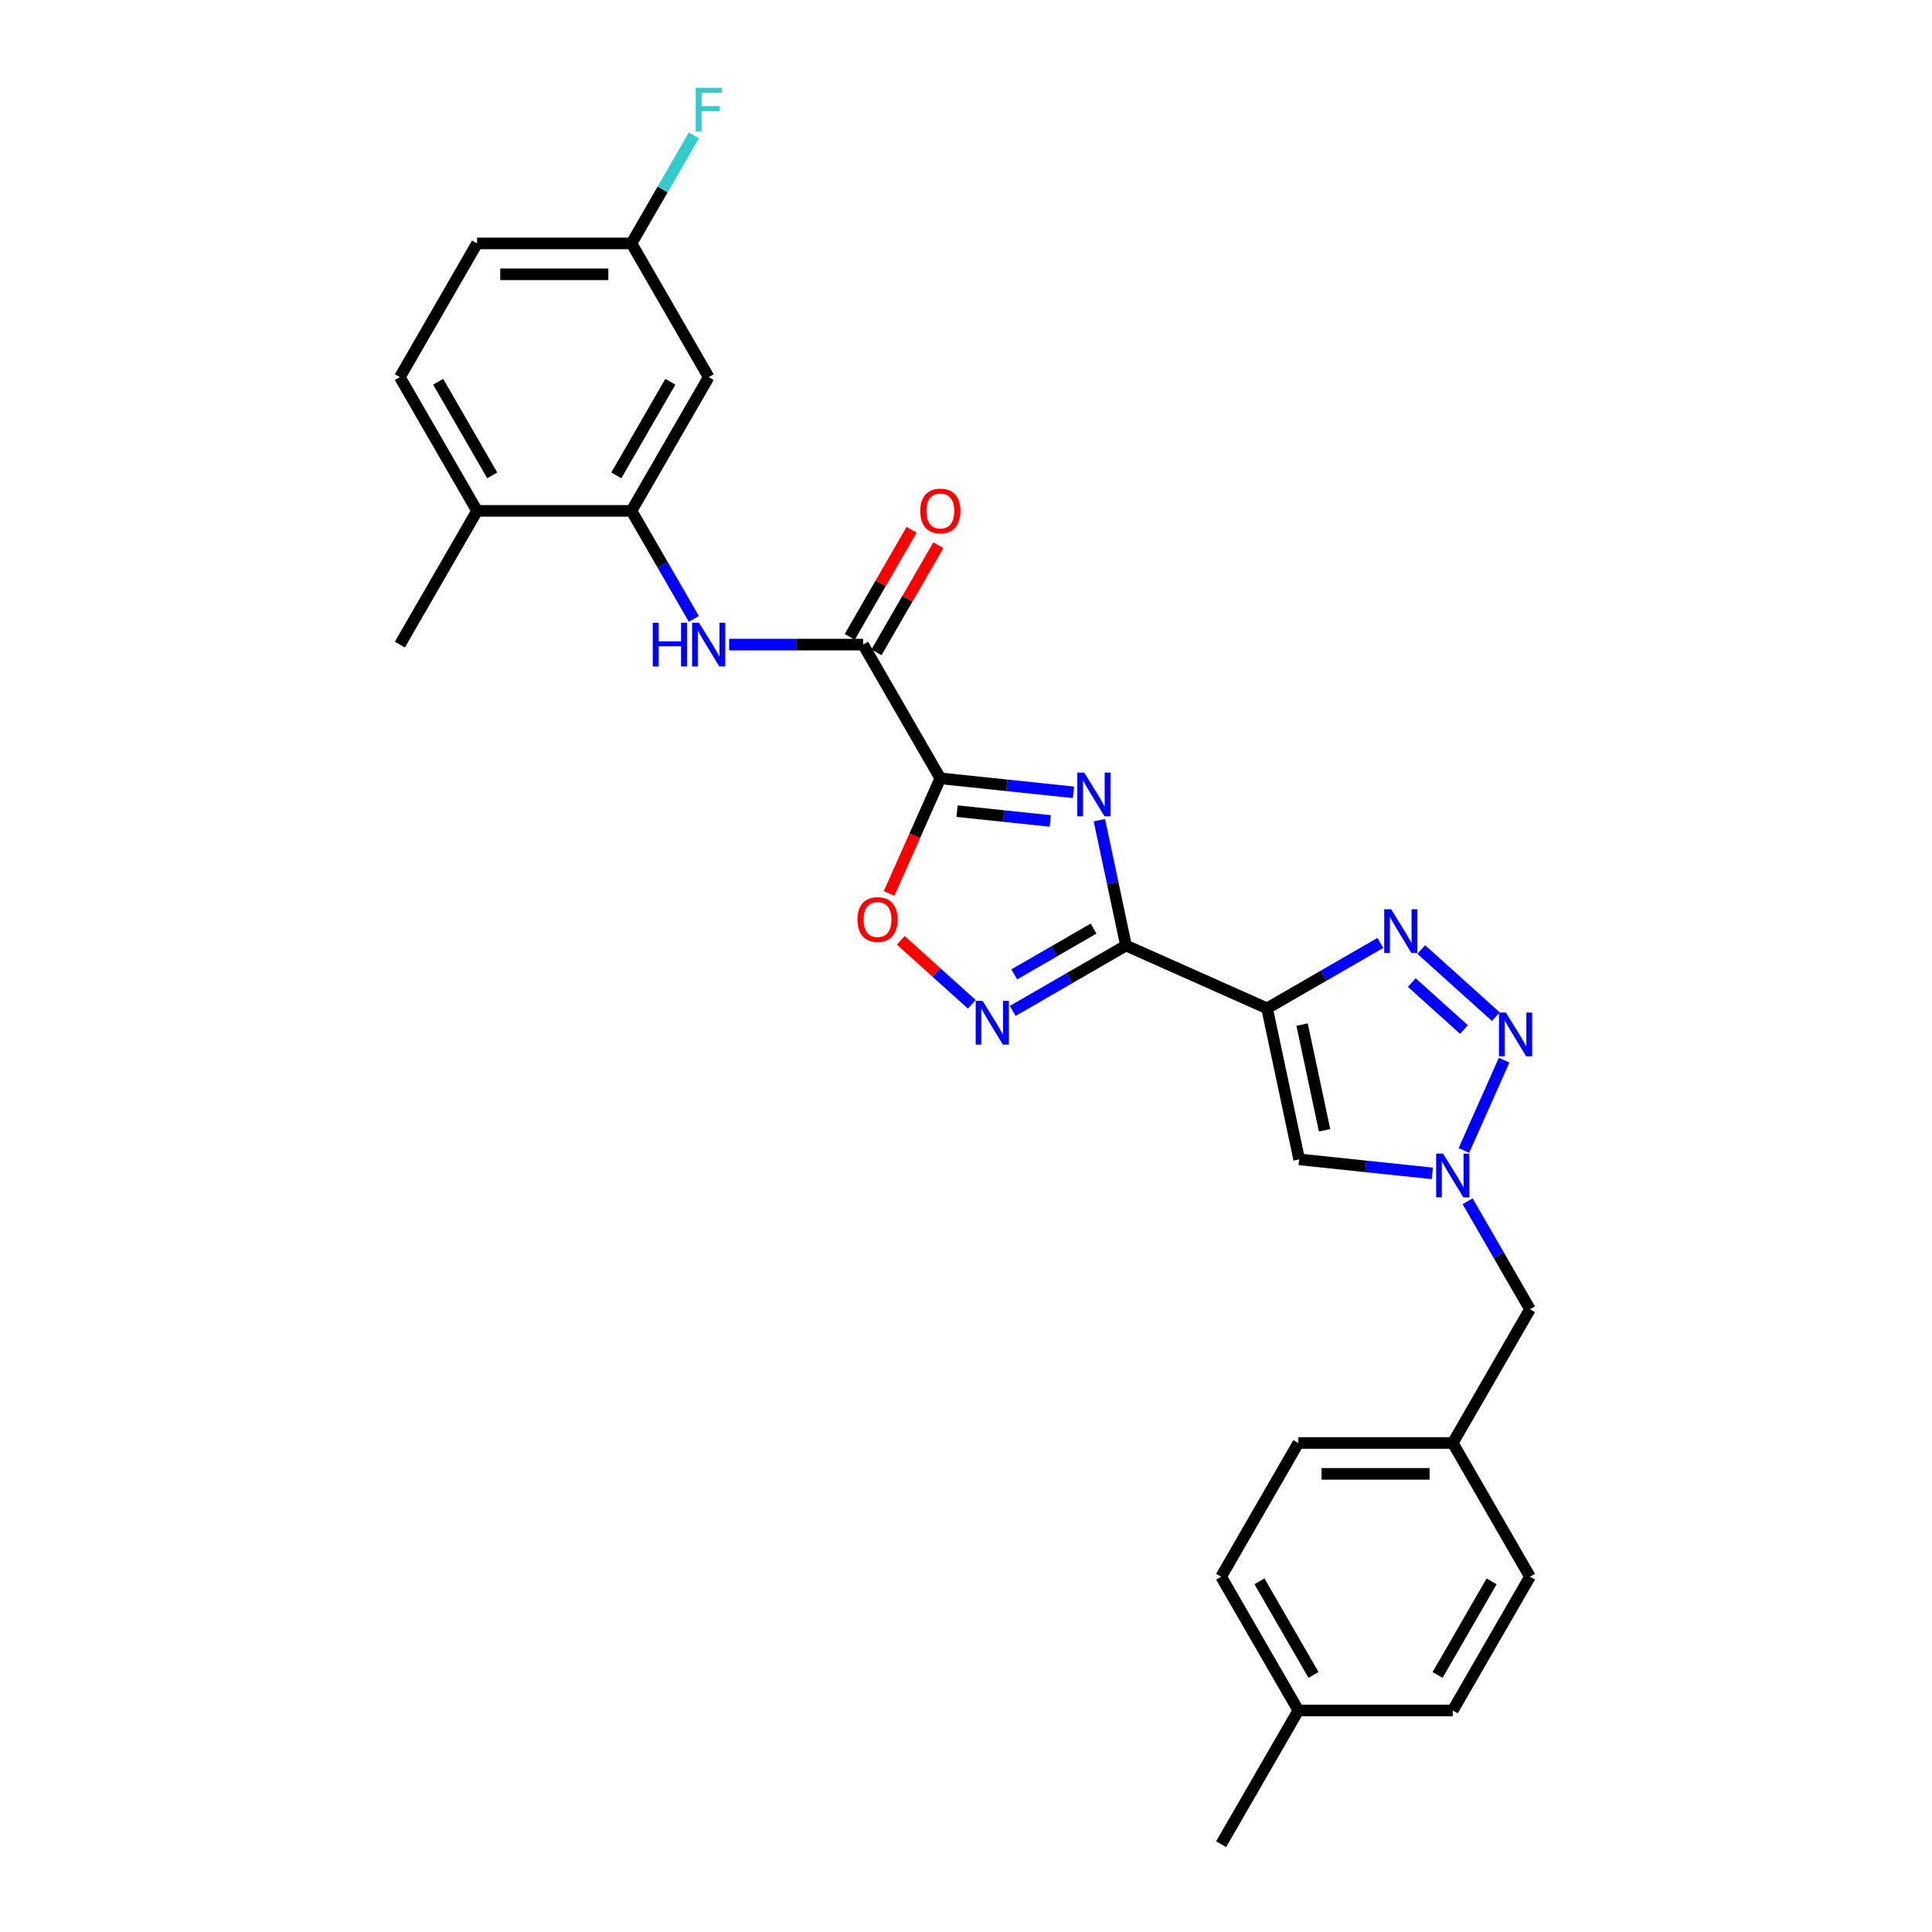 <?xml version='1.0' encoding='iso-8859-1'?>
<svg version='1.1' baseProfile='full'
              xmlns='http://www.w3.org/2000/svg'
                      xmlns:rdkit='http://www.rdkit.org/xml'
                      xmlns:xlink='http://www.w3.org/1999/xlink'
                  xml:space='preserve'
width='1000px' height='1000px' viewBox='0 0 1000 1000'>
<!-- END OF HEADER -->
<rect style='opacity:1.0;fill:#FFFFFF;stroke:none' width='1000' height='1000' x='0' y='0'> </rect>
<path class='bond-0' d='M 555.617,410.111 L 521.164,406.49' style='fill:none;fill-rule:evenodd;stroke:#0000FF;stroke-width:6px;stroke-linecap:butt;stroke-linejoin:miter;stroke-opacity:1' />
<path class='bond-0' d='M 521.164,406.49 L 486.71,402.869' style='fill:none;fill-rule:evenodd;stroke:#000000;stroke-width:6px;stroke-linecap:butt;stroke-linejoin:miter;stroke-opacity:1' />
<path class='bond-0' d='M 543.61,424.923 L 519.493,422.388' style='fill:none;fill-rule:evenodd;stroke:#0000FF;stroke-width:6px;stroke-linecap:butt;stroke-linejoin:miter;stroke-opacity:1' />
<path class='bond-0' d='M 519.493,422.388 L 495.375,419.853' style='fill:none;fill-rule:evenodd;stroke:#000000;stroke-width:6px;stroke-linecap:butt;stroke-linejoin:miter;stroke-opacity:1' />
<path class='bond-1' d='M 569.03,424.539 L 575.924,456.972' style='fill:none;fill-rule:evenodd;stroke:#0000FF;stroke-width:6px;stroke-linecap:butt;stroke-linejoin:miter;stroke-opacity:1' />
<path class='bond-1' d='M 575.924,456.972 L 582.818,489.404' style='fill:none;fill-rule:evenodd;stroke:#000000;stroke-width:6px;stroke-linecap:butt;stroke-linejoin:miter;stroke-opacity:1' />
<path class='bond-7' d='M 486.71,402.869 L 446.746,333.649' style='fill:none;fill-rule:evenodd;stroke:#000000;stroke-width:6px;stroke-linecap:butt;stroke-linejoin:miter;stroke-opacity:1' />
<path class='bond-9' d='M 486.71,402.869 L 473.448,432.655' style='fill:none;fill-rule:evenodd;stroke:#000000;stroke-width:6px;stroke-linecap:butt;stroke-linejoin:miter;stroke-opacity:1' />
<path class='bond-9' d='M 473.448,432.655 L 460.186,462.442' style='fill:none;fill-rule:evenodd;stroke:#FF0000;stroke-width:6px;stroke-linecap:butt;stroke-linejoin:miter;stroke-opacity:1' />
<path class='bond-2' d='M 582.818,489.404 L 655.835,521.914' style='fill:none;fill-rule:evenodd;stroke:#000000;stroke-width:6px;stroke-linecap:butt;stroke-linejoin:miter;stroke-opacity:1' />
<path class='bond-5' d='M 582.818,489.404 L 553.499,506.331' style='fill:none;fill-rule:evenodd;stroke:#000000;stroke-width:6px;stroke-linecap:butt;stroke-linejoin:miter;stroke-opacity:1' />
<path class='bond-5' d='M 553.499,506.331 L 524.181,523.258' style='fill:none;fill-rule:evenodd;stroke:#0000FF;stroke-width:6px;stroke-linecap:butt;stroke-linejoin:miter;stroke-opacity:1' />
<path class='bond-5' d='M 566.029,480.638 L 545.506,492.487' style='fill:none;fill-rule:evenodd;stroke:#000000;stroke-width:6px;stroke-linecap:butt;stroke-linejoin:miter;stroke-opacity:1' />
<path class='bond-5' d='M 545.506,492.487 L 524.984,504.336' style='fill:none;fill-rule:evenodd;stroke:#0000FF;stroke-width:6px;stroke-linecap:butt;stroke-linejoin:miter;stroke-opacity:1' />
<path class='bond-3' d='M 655.835,521.914 L 685.153,504.987' style='fill:none;fill-rule:evenodd;stroke:#000000;stroke-width:6px;stroke-linecap:butt;stroke-linejoin:miter;stroke-opacity:1' />
<path class='bond-3' d='M 685.153,504.987 L 714.472,488.06' style='fill:none;fill-rule:evenodd;stroke:#0000FF;stroke-width:6px;stroke-linecap:butt;stroke-linejoin:miter;stroke-opacity:1' />
<path class='bond-8' d='M 655.835,521.914 L 672.453,600.094' style='fill:none;fill-rule:evenodd;stroke:#000000;stroke-width:6px;stroke-linecap:butt;stroke-linejoin:miter;stroke-opacity:1' />
<path class='bond-8' d='M 673.964,530.317 L 685.596,585.044' style='fill:none;fill-rule:evenodd;stroke:#000000;stroke-width:6px;stroke-linecap:butt;stroke-linejoin:miter;stroke-opacity:1' />
<path class='bond-4' d='M 735.637,491.478 L 774.226,526.224' style='fill:none;fill-rule:evenodd;stroke:#0000FF;stroke-width:6px;stroke-linecap:butt;stroke-linejoin:miter;stroke-opacity:1' />
<path class='bond-4' d='M 730.729,508.57 L 757.741,532.892' style='fill:none;fill-rule:evenodd;stroke:#0000FF;stroke-width:6px;stroke-linecap:butt;stroke-linejoin:miter;stroke-opacity:1' />
<path class='bond-29' d='M 778.523,548.748 L 757.709,595.498' style='fill:none;fill-rule:evenodd;stroke:#0000FF;stroke-width:6px;stroke-linecap:butt;stroke-linejoin:miter;stroke-opacity:1' />
<path class='bond-28' d='M 503.016,519.839 L 484.625,503.28' style='fill:none;fill-rule:evenodd;stroke:#0000FF;stroke-width:6px;stroke-linecap:butt;stroke-linejoin:miter;stroke-opacity:1' />
<path class='bond-28' d='M 484.625,503.28 L 466.233,486.72' style='fill:none;fill-rule:evenodd;stroke:#FF0000;stroke-width:6px;stroke-linecap:butt;stroke-linejoin:miter;stroke-opacity:1' />
<path class='bond-6' d='M 741.36,607.337 L 706.907,603.716' style='fill:none;fill-rule:evenodd;stroke:#0000FF;stroke-width:6px;stroke-linecap:butt;stroke-linejoin:miter;stroke-opacity:1' />
<path class='bond-6' d='M 706.907,603.716 L 672.453,600.094' style='fill:none;fill-rule:evenodd;stroke:#000000;stroke-width:6px;stroke-linecap:butt;stroke-linejoin:miter;stroke-opacity:1' />
<path class='bond-15' d='M 759.63,621.765 L 775.768,649.717' style='fill:none;fill-rule:evenodd;stroke:#0000FF;stroke-width:6px;stroke-linecap:butt;stroke-linejoin:miter;stroke-opacity:1' />
<path class='bond-15' d='M 775.768,649.717 L 791.906,677.668' style='fill:none;fill-rule:evenodd;stroke:#000000;stroke-width:6px;stroke-linecap:butt;stroke-linejoin:miter;stroke-opacity:1' />
<path class='bond-10' d='M 446.746,333.649 L 412.074,333.649' style='fill:none;fill-rule:evenodd;stroke:#000000;stroke-width:6px;stroke-linecap:butt;stroke-linejoin:miter;stroke-opacity:1' />
<path class='bond-10' d='M 412.074,333.649 L 377.401,333.649' style='fill:none;fill-rule:evenodd;stroke:#0000FF;stroke-width:6px;stroke-linecap:butt;stroke-linejoin:miter;stroke-opacity:1' />
<path class='bond-14' d='M 453.668,337.646 L 469.668,309.934' style='fill:none;fill-rule:evenodd;stroke:#000000;stroke-width:6px;stroke-linecap:butt;stroke-linejoin:miter;stroke-opacity:1' />
<path class='bond-14' d='M 469.668,309.934 L 485.667,282.222' style='fill:none;fill-rule:evenodd;stroke:#FF0000;stroke-width:6px;stroke-linecap:butt;stroke-linejoin:miter;stroke-opacity:1' />
<path class='bond-14' d='M 439.824,329.653 L 455.824,301.941' style='fill:none;fill-rule:evenodd;stroke:#000000;stroke-width:6px;stroke-linecap:butt;stroke-linejoin:miter;stroke-opacity:1' />
<path class='bond-14' d='M 455.824,301.941 L 471.823,274.229' style='fill:none;fill-rule:evenodd;stroke:#FF0000;stroke-width:6px;stroke-linecap:butt;stroke-linejoin:miter;stroke-opacity:1' />
<path class='bond-11' d='M 359.131,320.333 L 342.993,292.382' style='fill:none;fill-rule:evenodd;stroke:#0000FF;stroke-width:6px;stroke-linecap:butt;stroke-linejoin:miter;stroke-opacity:1' />
<path class='bond-11' d='M 342.993,292.382 L 326.855,264.43' style='fill:none;fill-rule:evenodd;stroke:#000000;stroke-width:6px;stroke-linecap:butt;stroke-linejoin:miter;stroke-opacity:1' />
<path class='bond-12' d='M 326.855,264.43 L 366.819,195.211' style='fill:none;fill-rule:evenodd;stroke:#000000;stroke-width:6px;stroke-linecap:butt;stroke-linejoin:miter;stroke-opacity:1' />
<path class='bond-12' d='M 319.006,246.054 L 346.98,197.601' style='fill:none;fill-rule:evenodd;stroke:#000000;stroke-width:6px;stroke-linecap:butt;stroke-linejoin:miter;stroke-opacity:1' />
<path class='bond-13' d='M 326.855,264.43 L 246.928,264.43' style='fill:none;fill-rule:evenodd;stroke:#000000;stroke-width:6px;stroke-linecap:butt;stroke-linejoin:miter;stroke-opacity:1' />
<path class='bond-17' d='M 366.819,195.211 L 326.855,125.992' style='fill:none;fill-rule:evenodd;stroke:#000000;stroke-width:6px;stroke-linecap:butt;stroke-linejoin:miter;stroke-opacity:1' />
<path class='bond-16' d='M 246.928,264.43 L 206.964,195.211' style='fill:none;fill-rule:evenodd;stroke:#000000;stroke-width:6px;stroke-linecap:butt;stroke-linejoin:miter;stroke-opacity:1' />
<path class='bond-16' d='M 254.777,246.054 L 226.802,197.601' style='fill:none;fill-rule:evenodd;stroke:#000000;stroke-width:6px;stroke-linecap:butt;stroke-linejoin:miter;stroke-opacity:1' />
<path class='bond-26' d='M 246.928,264.43 L 206.964,333.649' style='fill:none;fill-rule:evenodd;stroke:#000000;stroke-width:6px;stroke-linecap:butt;stroke-linejoin:miter;stroke-opacity:1' />
<path class='bond-18' d='M 791.906,677.668 L 751.943,746.888' style='fill:none;fill-rule:evenodd;stroke:#000000;stroke-width:6px;stroke-linecap:butt;stroke-linejoin:miter;stroke-opacity:1' />
<path class='bond-19' d='M 206.964,195.211 L 246.928,125.992' style='fill:none;fill-rule:evenodd;stroke:#000000;stroke-width:6px;stroke-linecap:butt;stroke-linejoin:miter;stroke-opacity:1' />
<path class='bond-20' d='M 326.855,125.992 L 342.993,98.04' style='fill:none;fill-rule:evenodd;stroke:#000000;stroke-width:6px;stroke-linecap:butt;stroke-linejoin:miter;stroke-opacity:1' />
<path class='bond-20' d='M 342.993,98.04 L 359.131,70.088' style='fill:none;fill-rule:evenodd;stroke:#33CCCC;stroke-width:6px;stroke-linecap:butt;stroke-linejoin:miter;stroke-opacity:1' />
<path class='bond-30' d='M 326.855,125.992 L 246.928,125.992' style='fill:none;fill-rule:evenodd;stroke:#000000;stroke-width:6px;stroke-linecap:butt;stroke-linejoin:miter;stroke-opacity:1' />
<path class='bond-30' d='M 314.866,141.977 L 258.917,141.977' style='fill:none;fill-rule:evenodd;stroke:#000000;stroke-width:6px;stroke-linecap:butt;stroke-linejoin:miter;stroke-opacity:1' />
<path class='bond-22' d='M 751.943,746.888 L 791.906,816.107' style='fill:none;fill-rule:evenodd;stroke:#000000;stroke-width:6px;stroke-linecap:butt;stroke-linejoin:miter;stroke-opacity:1' />
<path class='bond-23' d='M 751.943,746.888 L 672.015,746.888' style='fill:none;fill-rule:evenodd;stroke:#000000;stroke-width:6px;stroke-linecap:butt;stroke-linejoin:miter;stroke-opacity:1' />
<path class='bond-23' d='M 739.953,762.873 L 684.004,762.873' style='fill:none;fill-rule:evenodd;stroke:#000000;stroke-width:6px;stroke-linecap:butt;stroke-linejoin:miter;stroke-opacity:1' />
<path class='bond-21' d='M 672.015,885.326 L 632.051,816.107' style='fill:none;fill-rule:evenodd;stroke:#000000;stroke-width:6px;stroke-linecap:butt;stroke-linejoin:miter;stroke-opacity:1' />
<path class='bond-21' d='M 679.864,866.951 L 651.89,818.497' style='fill:none;fill-rule:evenodd;stroke:#000000;stroke-width:6px;stroke-linecap:butt;stroke-linejoin:miter;stroke-opacity:1' />
<path class='bond-27' d='M 672.015,885.326 L 632.051,954.545' style='fill:none;fill-rule:evenodd;stroke:#000000;stroke-width:6px;stroke-linecap:butt;stroke-linejoin:miter;stroke-opacity:1' />
<path class='bond-31' d='M 672.015,885.326 L 751.943,885.326' style='fill:none;fill-rule:evenodd;stroke:#000000;stroke-width:6px;stroke-linecap:butt;stroke-linejoin:miter;stroke-opacity:1' />
<path class='bond-25' d='M 791.906,816.107 L 751.943,885.326' style='fill:none;fill-rule:evenodd;stroke:#000000;stroke-width:6px;stroke-linecap:butt;stroke-linejoin:miter;stroke-opacity:1' />
<path class='bond-25' d='M 772.068,818.497 L 744.093,866.951' style='fill:none;fill-rule:evenodd;stroke:#000000;stroke-width:6px;stroke-linecap:butt;stroke-linejoin:miter;stroke-opacity:1' />
<path class='bond-24' d='M 672.015,746.888 L 632.051,816.107' style='fill:none;fill-rule:evenodd;stroke:#000000;stroke-width:6px;stroke-linecap:butt;stroke-linejoin:miter;stroke-opacity:1' />
<path  class='atom-0' d='M 561.196 399.906
L 568.614 411.895
Q 569.349 413.078, 570.532 415.22
Q 571.715 417.362, 571.779 417.49
L 571.779 399.906
L 574.784 399.906
L 574.784 422.541
L 571.683 422.541
L 563.722 409.433
Q 562.795 407.898, 561.804 406.14
Q 560.845 404.381, 560.557 403.838
L 560.557 422.541
L 557.616 422.541
L 557.616 399.906
L 561.196 399.906
' fill='#0000FF'/>
<path  class='atom-4' d='M 720.051 470.632
L 727.468 482.621
Q 728.203 483.804, 729.386 485.946
Q 730.569 488.088, 730.633 488.216
L 730.633 470.632
L 733.638 470.632
L 733.638 493.268
L 730.537 493.268
L 722.577 480.159
Q 721.649 478.625, 720.658 476.866
Q 719.699 475.108, 719.411 474.565
L 719.411 493.268
L 716.47 493.268
L 716.47 470.632
L 720.051 470.632
' fill='#0000FF'/>
<path  class='atom-5' d='M 779.449 524.114
L 786.866 536.103
Q 787.601 537.286, 788.784 539.428
Q 789.967 541.57, 790.031 541.698
L 790.031 524.114
L 793.036 524.114
L 793.036 546.75
L 789.935 546.75
L 781.974 533.641
Q 781.047 532.107, 780.056 530.348
Q 779.097 528.59, 778.809 528.046
L 778.809 546.75
L 775.868 546.75
L 775.868 524.114
L 779.449 524.114
' fill='#0000FF'/>
<path  class='atom-6' d='M 508.595 518.05
L 516.012 530.039
Q 516.747 531.222, 517.93 533.364
Q 519.113 535.506, 519.177 535.634
L 519.177 518.05
L 522.183 518.05
L 522.183 540.686
L 519.081 540.686
L 511.121 527.578
Q 510.193 526.043, 509.202 524.285
Q 508.243 522.526, 507.955 521.983
L 507.955 540.686
L 505.014 540.686
L 505.014 518.05
L 508.595 518.05
' fill='#0000FF'/>
<path  class='atom-7' d='M 746.939 597.131
L 754.356 609.121
Q 755.092 610.304, 756.275 612.446
Q 757.458 614.588, 757.521 614.716
L 757.521 597.131
L 760.527 597.131
L 760.527 619.767
L 757.426 619.767
L 749.465 606.659
Q 748.538 605.124, 747.547 603.366
Q 746.587 601.607, 746.3 601.064
L 746.3 619.767
L 743.358 619.767
L 743.358 597.131
L 746.939 597.131
' fill='#0000FF'/>
<path  class='atom-10' d='M 443.81 475.95
Q 443.81 470.515, 446.496 467.478
Q 449.181 464.44, 454.201 464.44
Q 459.22 464.44, 461.906 467.478
Q 464.591 470.515, 464.591 475.95
Q 464.591 481.449, 461.874 484.582
Q 459.156 487.683, 454.201 487.683
Q 449.213 487.683, 446.496 484.582
Q 443.81 481.481, 443.81 475.95
M 454.201 485.126
Q 457.654 485.126, 459.508 482.824
Q 461.394 480.49, 461.394 475.95
Q 461.394 471.506, 459.508 469.268
Q 457.654 466.998, 454.201 466.998
Q 450.748 466.998, 448.861 469.236
Q 447.007 471.474, 447.007 475.95
Q 447.007 480.522, 448.861 482.824
Q 450.748 485.126, 454.201 485.126
' fill='#FF0000'/>
<path  class='atom-11' d='M 337.869 322.332
L 340.938 322.332
L 340.938 331.955
L 352.512 331.955
L 352.512 322.332
L 355.581 322.332
L 355.581 344.967
L 352.512 344.967
L 352.512 334.513
L 340.938 334.513
L 340.938 344.967
L 337.869 344.967
L 337.869 322.332
' fill='#0000FF'/>
<path  class='atom-11' d='M 361.815 322.332
L 369.233 334.321
Q 369.968 335.504, 371.151 337.646
Q 372.334 339.788, 372.398 339.916
L 372.398 322.332
L 375.403 322.332
L 375.403 344.967
L 372.302 344.967
L 364.341 331.859
Q 363.414 330.324, 362.423 328.566
Q 361.464 326.807, 361.176 326.264
L 361.176 344.967
L 358.235 344.967
L 358.235 322.332
L 361.815 322.332
' fill='#0000FF'/>
<path  class='atom-15' d='M 476.32 264.494
Q 476.32 259.059, 479.005 256.022
Q 481.691 252.984, 486.71 252.984
Q 491.73 252.984, 494.415 256.022
Q 497.101 259.059, 497.101 264.494
Q 497.101 269.993, 494.383 273.126
Q 491.666 276.227, 486.71 276.227
Q 481.723 276.227, 479.005 273.126
Q 476.32 270.025, 476.32 264.494
M 486.71 273.67
Q 490.163 273.67, 492.017 271.368
Q 493.904 269.034, 493.904 264.494
Q 493.904 260.05, 492.017 257.812
Q 490.163 255.542, 486.71 255.542
Q 483.257 255.542, 481.371 257.78
Q 479.517 260.018, 479.517 264.494
Q 479.517 269.066, 481.371 271.368
Q 483.257 273.67, 486.71 273.67
' fill='#FF0000'/>
<path  class='atom-21' d='M 360.089 45.455
L 373.549 45.455
L 373.549 48.044
L 363.126 48.044
L 363.126 54.918
L 372.398 54.918
L 372.398 57.54
L 363.126 57.54
L 363.126 68.09
L 360.089 68.09
L 360.089 45.455
' fill='#33CCCC'/>
</svg>
